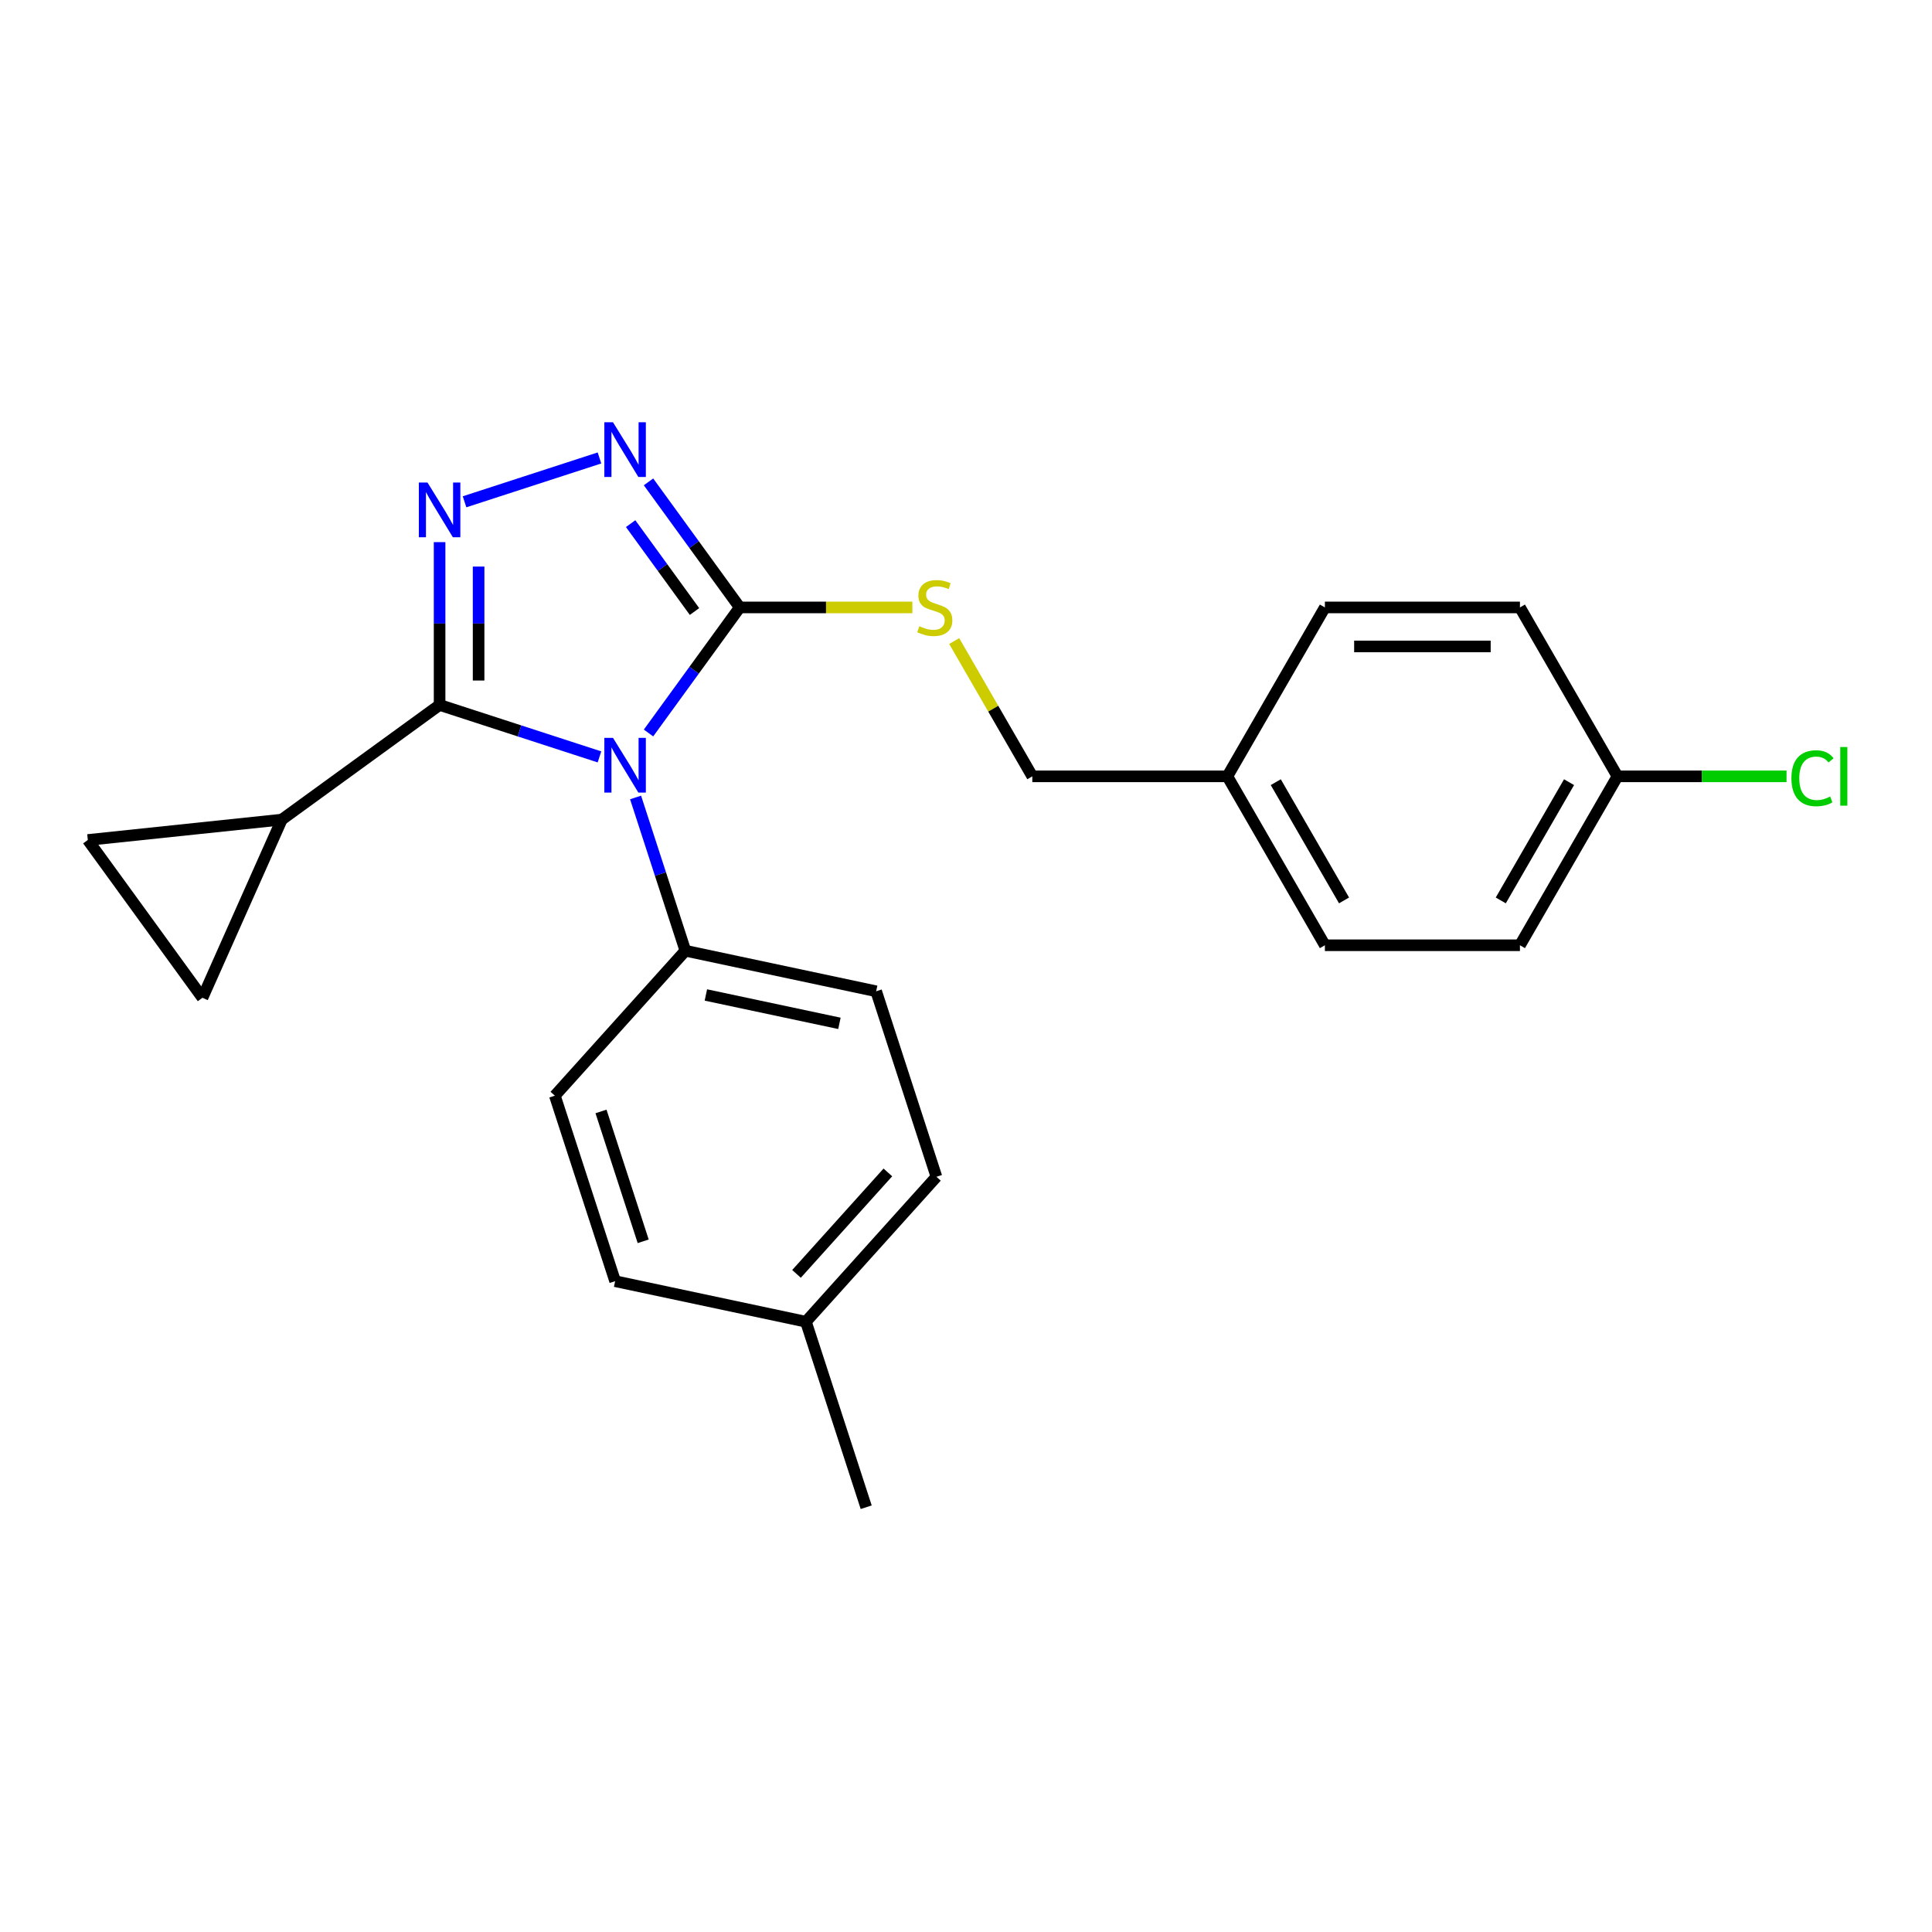 <?xml version='1.0' encoding='iso-8859-1'?>
<svg version='1.1' baseProfile='full'
              xmlns='http://www.w3.org/2000/svg'
                      xmlns:rdkit='http://www.rdkit.org/xml'
                      xmlns:xlink='http://www.w3.org/1999/xlink'
                  xml:space='preserve'
width='1000px' height='1000px' viewBox='0 0 1000 1000'>
<!-- END OF HEADER -->
<rect style='opacity:1.0;fill:#FFFFFF;stroke:none' width='1000' height='1000' x='0' y='0'> </rect>
<path class='bond-0' d='M 310.285,237.038 L 240.449,259.729' style='fill:none;fill-rule:evenodd;stroke:#0000FF;stroke-width:6px;stroke-linecap:butt;stroke-linejoin:miter;stroke-opacity:1' />
<path class='bond-1' d='M 335.671,249.412 L 359.28,281.908' style='fill:none;fill-rule:evenodd;stroke:#0000FF;stroke-width:6px;stroke-linecap:butt;stroke-linejoin:miter;stroke-opacity:1' />
<path class='bond-1' d='M 359.28,281.908 L 382.89,314.404' style='fill:none;fill-rule:evenodd;stroke:#000000;stroke-width:6px;stroke-linecap:butt;stroke-linejoin:miter;stroke-opacity:1' />
<path class='bond-1' d='M 326.418,271.029 L 342.945,293.776' style='fill:none;fill-rule:evenodd;stroke:#0000FF;stroke-width:6px;stroke-linecap:butt;stroke-linejoin:miter;stroke-opacity:1' />
<path class='bond-1' d='M 342.945,293.776 L 359.472,316.523' style='fill:none;fill-rule:evenodd;stroke:#000000;stroke-width:6px;stroke-linecap:butt;stroke-linejoin:miter;stroke-opacity:1' />
<path class='bond-2' d='M 227.534,280.609 L 227.534,322.746' style='fill:none;fill-rule:evenodd;stroke:#0000FF;stroke-width:6px;stroke-linecap:butt;stroke-linejoin:miter;stroke-opacity:1' />
<path class='bond-2' d='M 227.534,322.746 L 227.534,364.882' style='fill:none;fill-rule:evenodd;stroke:#000000;stroke-width:6px;stroke-linecap:butt;stroke-linejoin:miter;stroke-opacity:1' />
<path class='bond-2' d='M 247.725,293.25 L 247.725,322.746' style='fill:none;fill-rule:evenodd;stroke:#0000FF;stroke-width:6px;stroke-linecap:butt;stroke-linejoin:miter;stroke-opacity:1' />
<path class='bond-2' d='M 247.725,322.746 L 247.725,352.241' style='fill:none;fill-rule:evenodd;stroke:#000000;stroke-width:6px;stroke-linecap:butt;stroke-linejoin:miter;stroke-opacity:1' />
<path class='bond-3' d='M 227.534,364.882 L 145.858,424.223' style='fill:none;fill-rule:evenodd;stroke:#000000;stroke-width:6px;stroke-linecap:butt;stroke-linejoin:miter;stroke-opacity:1' />
<path class='bond-4' d='M 227.534,364.882 L 268.909,378.326' style='fill:none;fill-rule:evenodd;stroke:#000000;stroke-width:6px;stroke-linecap:butt;stroke-linejoin:miter;stroke-opacity:1' />
<path class='bond-4' d='M 268.909,378.326 L 310.285,391.769' style='fill:none;fill-rule:evenodd;stroke:#0000FF;stroke-width:6px;stroke-linecap:butt;stroke-linejoin:miter;stroke-opacity:1' />
<path class='bond-5' d='M 335.671,379.395 L 359.28,346.899' style='fill:none;fill-rule:evenodd;stroke:#0000FF;stroke-width:6px;stroke-linecap:butt;stroke-linejoin:miter;stroke-opacity:1' />
<path class='bond-5' d='M 359.28,346.899 L 382.89,314.404' style='fill:none;fill-rule:evenodd;stroke:#000000;stroke-width:6px;stroke-linecap:butt;stroke-linejoin:miter;stroke-opacity:1' />
<path class='bond-6' d='M 328.97,412.763 L 341.858,452.429' style='fill:none;fill-rule:evenodd;stroke:#0000FF;stroke-width:6px;stroke-linecap:butt;stroke-linejoin:miter;stroke-opacity:1' />
<path class='bond-6' d='M 341.858,452.429 L 354.746,492.094' style='fill:none;fill-rule:evenodd;stroke:#000000;stroke-width:6px;stroke-linecap:butt;stroke-linejoin:miter;stroke-opacity:1' />
<path class='bond-7' d='M 382.89,314.404 L 427.566,314.404' style='fill:none;fill-rule:evenodd;stroke:#000000;stroke-width:6px;stroke-linecap:butt;stroke-linejoin:miter;stroke-opacity:1' />
<path class='bond-7' d='M 427.566,314.404 L 472.242,314.404' style='fill:none;fill-rule:evenodd;stroke:#CCCC00;stroke-width:6px;stroke-linecap:butt;stroke-linejoin:miter;stroke-opacity:1' />
<path class='bond-8' d='M 837.194,401.834 L 880.95,401.834' style='fill:none;fill-rule:evenodd;stroke:#000000;stroke-width:6px;stroke-linecap:butt;stroke-linejoin:miter;stroke-opacity:1' />
<path class='bond-8' d='M 880.95,401.834 L 924.707,401.834' style='fill:none;fill-rule:evenodd;stroke:#00CC00;stroke-width:6px;stroke-linecap:butt;stroke-linejoin:miter;stroke-opacity:1' />
<path class='bond-9' d='M 837.194,401.834 L 786.716,489.265' style='fill:none;fill-rule:evenodd;stroke:#000000;stroke-width:6px;stroke-linecap:butt;stroke-linejoin:miter;stroke-opacity:1' />
<path class='bond-9' d='M 812.136,404.853 L 776.801,466.055' style='fill:none;fill-rule:evenodd;stroke:#000000;stroke-width:6px;stroke-linecap:butt;stroke-linejoin:miter;stroke-opacity:1' />
<path class='bond-10' d='M 837.194,401.834 L 786.716,314.404' style='fill:none;fill-rule:evenodd;stroke:#000000;stroke-width:6px;stroke-linecap:butt;stroke-linejoin:miter;stroke-opacity:1' />
<path class='bond-11' d='M 493.894,331.807 L 514.109,366.821' style='fill:none;fill-rule:evenodd;stroke:#CCCC00;stroke-width:6px;stroke-linecap:butt;stroke-linejoin:miter;stroke-opacity:1' />
<path class='bond-11' d='M 514.109,366.821 L 534.325,401.834' style='fill:none;fill-rule:evenodd;stroke:#000000;stroke-width:6px;stroke-linecap:butt;stroke-linejoin:miter;stroke-opacity:1' />
<path class='bond-12' d='M 635.281,401.834 L 685.759,314.404' style='fill:none;fill-rule:evenodd;stroke:#000000;stroke-width:6px;stroke-linecap:butt;stroke-linejoin:miter;stroke-opacity:1' />
<path class='bond-13' d='M 635.281,401.834 L 534.325,401.834' style='fill:none;fill-rule:evenodd;stroke:#000000;stroke-width:6px;stroke-linecap:butt;stroke-linejoin:miter;stroke-opacity:1' />
<path class='bond-14' d='M 635.281,401.834 L 685.759,489.265' style='fill:none;fill-rule:evenodd;stroke:#000000;stroke-width:6px;stroke-linecap:butt;stroke-linejoin:miter;stroke-opacity:1' />
<path class='bond-14' d='M 660.339,404.853 L 695.674,466.055' style='fill:none;fill-rule:evenodd;stroke:#000000;stroke-width:6px;stroke-linecap:butt;stroke-linejoin:miter;stroke-opacity:1' />
<path class='bond-15' d='M 484.694,609.1 L 417.141,684.125' style='fill:none;fill-rule:evenodd;stroke:#000000;stroke-width:6px;stroke-linecap:butt;stroke-linejoin:miter;stroke-opacity:1' />
<path class='bond-15' d='M 459.556,606.843 L 412.269,659.361' style='fill:none;fill-rule:evenodd;stroke:#000000;stroke-width:6px;stroke-linecap:butt;stroke-linejoin:miter;stroke-opacity:1' />
<path class='bond-16' d='M 484.694,609.1 L 453.497,513.085' style='fill:none;fill-rule:evenodd;stroke:#000000;stroke-width:6px;stroke-linecap:butt;stroke-linejoin:miter;stroke-opacity:1' />
<path class='bond-17' d='M 417.141,684.125 L 318.39,663.135' style='fill:none;fill-rule:evenodd;stroke:#000000;stroke-width:6px;stroke-linecap:butt;stroke-linejoin:miter;stroke-opacity:1' />
<path class='bond-18' d='M 417.141,684.125 L 448.338,780.141' style='fill:none;fill-rule:evenodd;stroke:#000000;stroke-width:6px;stroke-linecap:butt;stroke-linejoin:miter;stroke-opacity:1' />
<path class='bond-19' d='M 145.858,424.223 L 104.795,516.451' style='fill:none;fill-rule:evenodd;stroke:#000000;stroke-width:6px;stroke-linecap:butt;stroke-linejoin:miter;stroke-opacity:1' />
<path class='bond-20' d='M 145.858,424.223 L 45.455,434.775' style='fill:none;fill-rule:evenodd;stroke:#000000;stroke-width:6px;stroke-linecap:butt;stroke-linejoin:miter;stroke-opacity:1' />
<path class='bond-21' d='M 104.795,516.451 L 45.455,434.775' style='fill:none;fill-rule:evenodd;stroke:#000000;stroke-width:6px;stroke-linecap:butt;stroke-linejoin:miter;stroke-opacity:1' />
<path class='bond-22' d='M 318.39,663.135 L 287.193,567.12' style='fill:none;fill-rule:evenodd;stroke:#000000;stroke-width:6px;stroke-linecap:butt;stroke-linejoin:miter;stroke-opacity:1' />
<path class='bond-22' d='M 332.914,642.493 L 311.076,575.283' style='fill:none;fill-rule:evenodd;stroke:#000000;stroke-width:6px;stroke-linecap:butt;stroke-linejoin:miter;stroke-opacity:1' />
<path class='bond-23' d='M 287.193,567.12 L 354.746,492.094' style='fill:none;fill-rule:evenodd;stroke:#000000;stroke-width:6px;stroke-linecap:butt;stroke-linejoin:miter;stroke-opacity:1' />
<path class='bond-24' d='M 354.746,492.094 L 453.497,513.085' style='fill:none;fill-rule:evenodd;stroke:#000000;stroke-width:6px;stroke-linecap:butt;stroke-linejoin:miter;stroke-opacity:1' />
<path class='bond-24' d='M 365.361,514.993 L 434.486,529.686' style='fill:none;fill-rule:evenodd;stroke:#000000;stroke-width:6px;stroke-linecap:butt;stroke-linejoin:miter;stroke-opacity:1' />
<path class='bond-25' d='M 786.716,489.265 L 685.759,489.265' style='fill:none;fill-rule:evenodd;stroke:#000000;stroke-width:6px;stroke-linecap:butt;stroke-linejoin:miter;stroke-opacity:1' />
<path class='bond-26' d='M 786.716,314.404 L 685.759,314.404' style='fill:none;fill-rule:evenodd;stroke:#000000;stroke-width:6px;stroke-linecap:butt;stroke-linejoin:miter;stroke-opacity:1' />
<path class='bond-26' d='M 771.572,334.595 L 700.903,334.595' style='fill:none;fill-rule:evenodd;stroke:#000000;stroke-width:6px;stroke-linecap:butt;stroke-linejoin:miter;stroke-opacity:1' />
<path  class='atom-0' d='M 317.289 218.568
L 326.569 233.568
Q 327.489 235.048, 328.969 237.728
Q 330.449 240.408, 330.529 240.568
L 330.529 218.568
L 334.289 218.568
L 334.289 246.888
L 330.409 246.888
L 320.449 230.488
Q 319.289 228.568, 318.049 226.368
Q 316.849 224.168, 316.489 223.488
L 316.489 246.888
L 312.809 246.888
L 312.809 218.568
L 317.289 218.568
' fill='#0000FF'/>
<path  class='atom-1' d='M 221.274 249.765
L 230.554 264.765
Q 231.474 266.245, 232.954 268.925
Q 234.434 271.605, 234.514 271.765
L 234.514 249.765
L 238.274 249.765
L 238.274 278.085
L 234.394 278.085
L 224.434 261.685
Q 223.274 259.765, 222.034 257.565
Q 220.834 255.365, 220.474 254.685
L 220.474 278.085
L 216.794 278.085
L 216.794 249.765
L 221.274 249.765
' fill='#0000FF'/>
<path  class='atom-3' d='M 317.289 381.919
L 326.569 396.919
Q 327.489 398.399, 328.969 401.079
Q 330.449 403.759, 330.529 403.919
L 330.529 381.919
L 334.289 381.919
L 334.289 410.239
L 330.409 410.239
L 320.449 393.839
Q 319.289 391.919, 318.049 389.719
Q 316.849 387.519, 316.489 386.839
L 316.489 410.239
L 312.809 410.239
L 312.809 381.919
L 317.289 381.919
' fill='#0000FF'/>
<path  class='atom-6' d='M 475.846 324.124
Q 476.166 324.244, 477.486 324.804
Q 478.806 325.364, 480.246 325.724
Q 481.726 326.044, 483.166 326.044
Q 485.846 326.044, 487.406 324.764
Q 488.966 323.444, 488.966 321.164
Q 488.966 319.604, 488.166 318.644
Q 487.406 317.684, 486.206 317.164
Q 485.006 316.644, 483.006 316.044
Q 480.486 315.284, 478.966 314.564
Q 477.486 313.844, 476.406 312.324
Q 475.366 310.804, 475.366 308.244
Q 475.366 304.684, 477.766 302.484
Q 480.206 300.284, 485.006 300.284
Q 488.286 300.284, 492.006 301.844
L 491.086 304.924
Q 487.686 303.524, 485.126 303.524
Q 482.366 303.524, 480.846 304.684
Q 479.326 305.804, 479.366 307.764
Q 479.366 309.284, 480.126 310.204
Q 480.926 311.124, 482.046 311.644
Q 483.206 312.164, 485.126 312.764
Q 487.686 313.564, 489.206 314.364
Q 490.726 315.164, 491.806 316.804
Q 492.926 318.404, 492.926 321.164
Q 492.926 325.084, 490.286 327.204
Q 487.686 329.284, 483.326 329.284
Q 480.806 329.284, 478.886 328.724
Q 477.006 328.204, 474.766 327.284
L 475.846 324.124
' fill='#CCCC00'/>
<path  class='atom-8' d='M 927.231 402.814
Q 927.231 395.774, 930.511 392.094
Q 933.831 388.374, 940.111 388.374
Q 945.951 388.374, 949.071 392.494
L 946.431 394.654
Q 944.151 391.654, 940.111 391.654
Q 935.831 391.654, 933.551 394.534
Q 931.311 397.374, 931.311 402.814
Q 931.311 408.414, 933.631 411.294
Q 935.991 414.174, 940.551 414.174
Q 943.671 414.174, 947.311 412.294
L 948.431 415.294
Q 946.951 416.254, 944.711 416.814
Q 942.471 417.374, 939.991 417.374
Q 933.831 417.374, 930.511 413.614
Q 927.231 409.854, 927.231 402.814
' fill='#00CC00'/>
<path  class='atom-8' d='M 952.511 386.654
L 956.191 386.654
L 956.191 417.014
L 952.511 417.014
L 952.511 386.654
' fill='#00CC00'/>
</svg>
